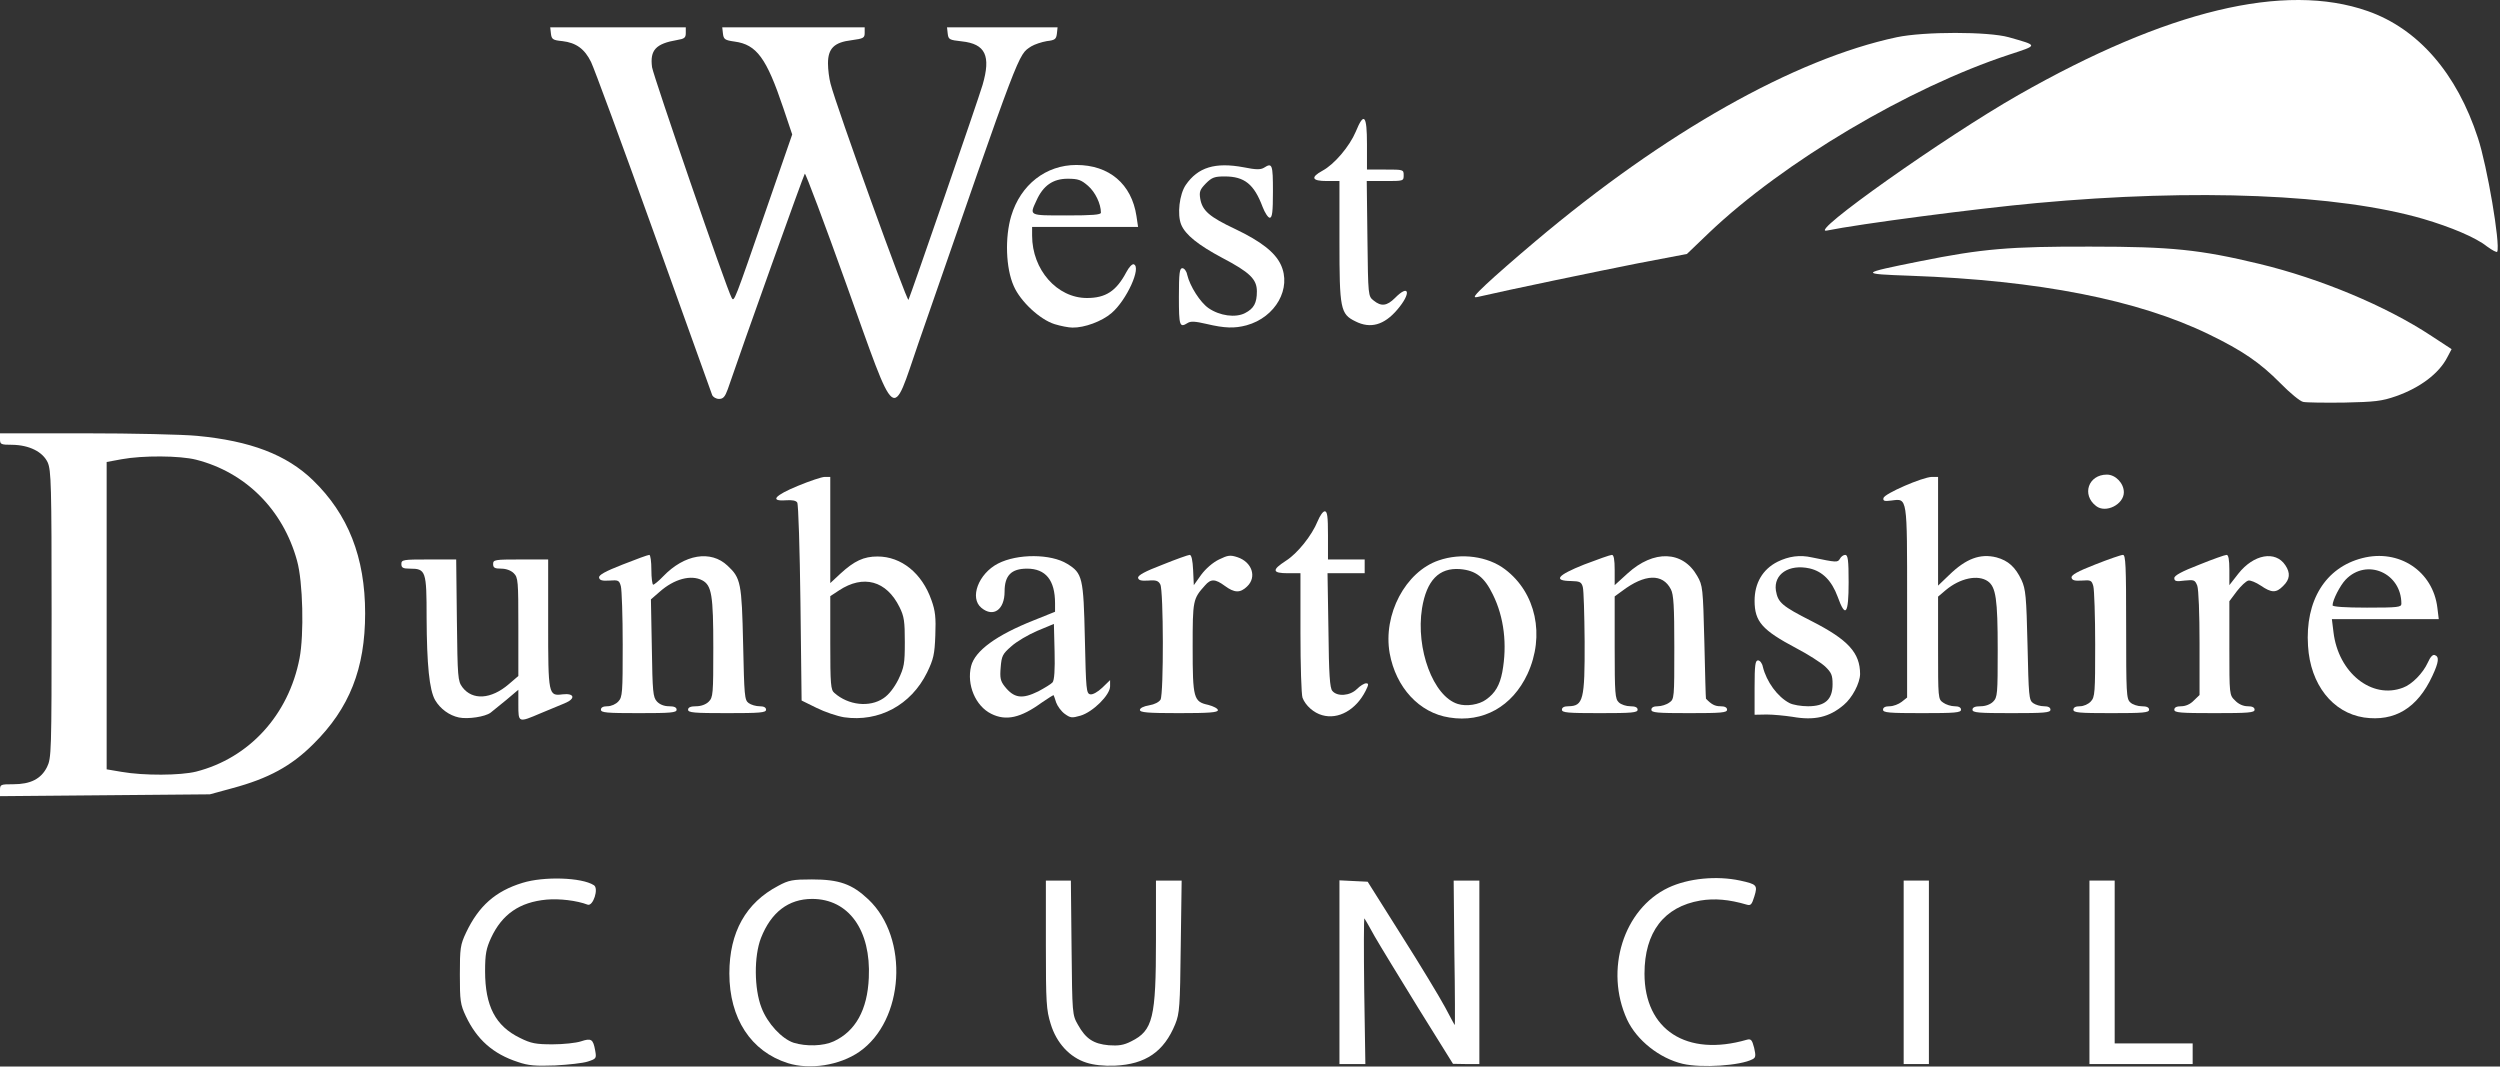 <?xml version="1.0" encoding="UTF-8" standalone="no"?>
<!DOCTYPE svg PUBLIC "-//W3C//DTD SVG 1.1//EN" "http://www.w3.org/Graphics/SVG/1.1/DTD/svg11.dtd">
<svg width="100%" height="100%" viewBox="0 0 1090 465" version="1.1" xmlns="http://www.w3.org/2000/svg" xmlns:xlink="http://www.w3.org/1999/xlink" xml:space="preserve" xmlns:serif="http://www.serif.com/" style="fill-rule:evenodd;clip-rule:evenodd;stroke-linejoin:round;stroke-miterlimit:2;">
    <rect x="0" y="0" width="1090" height="465" fill="#333333" stroke="none"/>
    <g transform="matrix(1,0,0,1,-46,-122.071)">
        <g>
            <path d="M271.8,585.1C261,581.6 253.9,575.3 249.1,565.1C246.7,560 246.5,558.4 246.5,547C246.5,535.5 246.7,534 249.2,528.7C254.7,517.1 262,510.6 273.8,507C283.1,504.1 299.6,504.6 304.9,508C307.2,509.3 304.6,517.4 302.2,516.5C297.5,514.7 289.9,513.8 284.3,514.3C272.5,515.4 264.9,520.7 260.1,531C258,535.6 257.5,538 257.5,545.5C257.5,560.7 262,569.4 272.7,574.6C277.5,577 279.6,577.4 286.9,577.4C291.6,577.4 297.2,576.8 299.3,576.1C303.8,574.6 304.6,575.1 305.5,580.1C306.1,583.5 306,583.7 302.3,584.9C300.2,585.6 293.8,586.3 288,586.6C279.5,586.9 276.4,586.7 271.8,585.1Z" style="fill:white;fill-rule:nonzero;"/>
            <path d="M389.5,585.6C373.4,580.5 364,566.1 364,546.5C364,528.5 371.2,515.7 385.3,508.3C389.9,505.8 391.6,505.5 400,505.5C411.9,505.5 417.5,507.5 424.6,514.2C442.5,531.1 440.3,567.1 420.6,580.7C412,586.6 399.1,588.6 389.5,585.6ZM409.5,576.1C419,571.7 424.2,562.4 424.8,548.4C425.8,527.6 416,514 400.1,514C389.8,514 382.2,519.8 377.8,531C374.7,538.9 374.8,553.2 378,561.4C380.6,568.3 386.9,575 392,576.7C397.5,578.4 405,578.2 409.5,576.1Z" style="fill:white;fill-rule:nonzero;"/>
            <path d="M519.7,585.4C512.4,583.1 506.6,576.8 504.1,568.5C502.2,562.4 502,559.3 502,533.9L502,506L512.9,506L513.2,535.3C513.5,564.3 513.5,564.5 516,568.9C519.4,575 522.8,577.2 529.4,577.8C533.6,578.1 535.9,577.8 539.2,576.1C548.7,571.4 550,565.9 550,531.8L550,506L561.2,506L560.8,534.8C560.5,561 560.3,563.9 558.4,568.6C553.5,580.6 545.5,586.1 532.1,586.7C527.2,586.9 522.8,586.4 519.7,585.4Z" style="fill:white;fill-rule:nonzero;"/>
            <path d="M779.7,585.9C769.5,583.5 759.6,575.6 755.4,566.6C745.5,545 753.8,518.4 773.4,509.1C782.1,505 794.4,503.8 804.7,506C812,507.6 812.4,508 810.9,512.9C809.8,516.5 809.3,517 807.6,516.5C799.8,514.2 793.5,513.7 787.4,514.7C771.5,517.4 763,528.5 763,546.6C763,571.1 781.4,583 807.6,575.4C809.4,574.9 809.9,575.4 810.8,578.9C811.6,582.4 811.5,583.2 810.1,583.9C804.8,586.7 787.9,587.8 779.7,585.9Z" style="fill:white;fill-rule:nonzero;"/>
            <path d="M630,586L630,505.9L636.1,506.2L642.3,506.5L657.1,530C665.3,542.9 673.8,557 676.1,561.3C678.3,565.5 680.2,569 680.3,569C680.4,569 680.4,554.8 680.1,537.5L679.8,506L691,506L691,586L685.3,586L679.5,585.9L664.5,561.8C656.3,548.5 647.7,534.4 645.4,530.4C643.2,526.3 641.1,522.8 640.9,522.5C640.6,522.3 640.6,536.4 640.8,554L641.3,586L630,586Z" style="fill:white;fill-rule:nonzero;"/>
            <rect x="876" y="506" width="11" height="80" style="fill:white;fill-rule:nonzero;"/>
            <path d="M957,586L957,506L968,506L968,577L1002,577L1002,586L957,586Z" style="fill:white;fill-rule:nonzero;"/>
            <path d="M46,466.6C46,464.1 46.2,464 51.8,464C59.3,464 63.9,461.7 66.5,456.5C68.4,452.6 68.5,450.5 68.5,390C68.5,333.1 68.3,327.2 66.8,323.7C64.6,319 58.7,316.1 51.3,316C46.3,316 46,315.8 46,313.5L46,311L83.3,311C103.7,311 125.6,311.5 131.9,312.1C155.2,314.3 170.9,320.3 182.4,331.4C197.8,346.3 205.2,365 205.2,389.5C205.2,413.5 198.4,430.9 182.6,446.5C173,456.1 163,461.5 147.4,465.7L137.5,468.4L91.8,468.8L46,469.2L46,466.6ZM131.5,458.5C154.6,452.6 171.8,433.9 176.6,409.1C178.6,398.7 178.1,375.7 175.5,366.5C169.4,344.3 153.1,328 131.5,322.5C124.4,320.7 108.2,320.6 99,322.3L92.5,323.5L92.5,457.5L99,458.6C108.7,460.3 124.6,460.2 131.5,458.5Z" style="fill:white;fill-rule:nonzero;"/>
            <path d="M246.1,434.9C241.9,434 238,431.2 235.7,427.3C233.2,422.9 232.1,412 232,391.4C232,371 231.7,370 224.7,370C221.7,370 221,369.6 221,368C221,366.1 221.7,366 232.9,366L244.9,366L245.2,392.4C245.5,417.5 245.6,419 247.6,421.7C252,427.5 260.1,427 267.8,420.4L272,416.8L272,395.4C272,375.3 271.9,373.9 270,372C268.8,370.8 266.7,370 264.5,370C261.7,370 261,369.6 261,368C261,366.1 261.7,366 273,366L285,366L285,393.8C285,425.1 285.1,425.6 291.3,424.8C296.5,424.2 297.1,426.7 292.2,428.7C290.2,429.5 285.4,431.5 281.6,433.1C272,437.2 272,437.2 272,429.4L272,422.8L266.8,427.2C263.9,429.6 260.8,432.1 259.9,432.8C257.5,434.6 250,435.7 246.1,434.9Z" style="fill:white;fill-rule:nonzero;"/>
            <path d="M414,434.8C411,434.3 405.6,432.5 402,430.7L395.5,427.5L395,385C394.7,361.6 394.1,341.9 393.6,341.2C393.1,340.3 391.3,340 388.6,340.2C381.5,340.7 383.7,338.1 393.9,333.9C399,331.8 404.3,330 405.6,330L408,330L408,376.3L412.4,372.2C418.5,366.6 422.6,364.7 428.6,364.7C439,364.7 448,372 452.1,383.7C453.8,388.4 454.1,391.3 453.8,399.1C453.5,407.4 453,409.5 450.2,415.3C443.2,429.5 429.2,437 414,434.8ZM431.2,426.5C433.5,425 435.9,421.9 437.7,418.3C440.2,413 440.5,411.5 440.5,402C440.5,393 440.2,390.8 438.2,386.8C432.5,375.2 422.4,372.5 411.8,379.5L408,382L408,402.4C408,420.5 408.2,422.9 409.8,424.2C415.9,429.6 425.2,430.6 431.2,426.5Z" style="fill:white;fill-rule:nonzero;"/>
            <path d="M677.9,434.9C664.8,432.9 654.6,421.8 651.9,406.9C648.9,390 658.8,371.3 673.3,366.4C683.1,363 694.7,364.6 702.2,370.3C715.7,380.5 719.7,399.2 712,415.9C705.4,430.1 692.6,437.3 677.9,434.9ZM693.9,427.1C697.9,424.3 699.9,420.8 701,415.1C703.2,403.2 701.8,391.2 696.9,381.3C693.2,373.7 689.5,370.8 682.6,370.2C673.4,369.5 668,375.1 666,387.3C663.2,405 670.9,425.7 681.6,429C685.4,430.2 690.9,429.3 693.9,427.1Z" style="fill:white;fill-rule:nonzero;"/>
            <path d="M827.5,434.6C824.2,434.1 819.1,433.6 816.3,433.6L811,433.7L811,421.8C811,412 811.3,410 812.5,410C813.3,410 814.3,411.2 814.6,412.8C816.2,419.3 821,425.9 826.2,428.6C827.7,429.4 831.3,430 834.3,430C841.7,430 845,427.1 845,420.4C845,416.4 844.5,415.3 841.7,412.6C839.8,410.9 834.2,407.3 829.2,404.7C814.3,396.8 811,393.1 811,384C811,376.3 814.5,370.3 821,367C825.9,364.6 830.7,363.9 836,365.1C846.7,367.3 847.2,367.4 848.2,365.7C848.7,364.7 849.8,364 850.5,364C851.7,364 852,366.2 852,376C852,390 850.6,391.7 847.2,382.2C844.6,375.2 840.6,371.2 835,369.9C826,367.9 819.2,372.4 820.3,379.6C821.2,384.8 822.9,386.3 835.9,392.9C851.8,401 857,406.7 857,416C856.9,420 853.6,426.3 849.9,429.4C843.6,434.8 837.1,436.3 827.5,434.6Z" style="fill:white;fill-rule:nonzero;"/>
            <path d="M1076.7,434.9C1063,432.8 1053.3,420.5 1052.3,403.7C1051,383.9 1059.9,369.5 1076,365.4C1092,361.3 1106.8,371.1 1108.7,387.1L1109.3,392L1062.7,392L1063.4,397.7C1065.5,415.4 1080.1,427.1 1093.7,421.9C1097.6,420.5 1102.4,415.6 1104.5,411C1105.6,408.5 1106.7,407.3 1107.6,407.7C1109.6,408.4 1109.3,410.8 1106.5,416.8C1100,430.8 1090.1,436.8 1076.7,434.9ZM1093,385.3C1093,371.8 1077.8,365.3 1068.7,374.8C1066.3,377.3 1063,383.7 1063,386C1063,386.6 1068.4,387 1078,387C1091.6,387 1093,386.8 1093,385.3Z" style="fill:white;fill-rule:nonzero;"/>
            <path d="M478.2,433.3C471.3,429.9 467.4,420.6 469.4,412.5C471.1,405.8 480.4,399 496.8,392.5L506,388.8L506,385.1C506,375 501.9,370 493.8,370C486.9,370 484,373 484,380C484,387.9 479.1,391.4 473.9,387.1C468.6,382.8 472.6,372.2 481.1,367.8C489.6,363.4 504.2,363.5 511.3,367.9C518,372 518.4,373.9 519,400.5C519.5,422.8 519.6,424.5 521.4,424.8C522.4,425 524.6,423.8 526.6,421.9L530,418.6L530,421.3C530,425.1 522.5,432.5 517.1,434.1C513.3,435.2 512.7,435.1 510.2,433.3C508.7,432.2 507.1,430 506.5,428.4C506,426.8 505.5,425.4 505.4,425.2C505.3,425 503,426.5 500.2,428.4C491,435.1 484.6,436.5 478.2,433.3ZM498.7,423.5C501.5,422 504.3,420.3 504.9,419.6C505.7,418.7 506,414 505.8,406.2L505.5,394.1L498.3,397.1C494.3,398.8 489.2,401.8 486.9,403.9C483.1,407.2 482.7,408.1 482.3,413C481.9,417.6 482.2,419 484,421.3C488.1,426.5 491.6,427 498.7,423.5Z" style="fill:white;fill-rule:nonzero;"/>
            <path d="M622.5,433.9C618.8,432.9 615.2,429.7 613.9,426.3C613.4,425 613,412.2 613,397.9L613,372L607.5,372C600.7,372 600.4,370.6 606.6,366.6C611.7,363.4 618,355.5 620.5,349.3C621.5,346.9 622.8,345 623.6,345C624.7,345 625,347.2 625,355.5L625,366L641,366L641,372L624.8,372L625.2,396.8C625.4,416.1 625.8,422.1 626.9,423.3C629,425.9 634.6,425.5 637.6,422.5C639,421.1 640.8,420 641.6,420C642.8,420 642.8,420.5 641.4,423.3C637.2,431.6 629.5,435.9 622.5,433.9Z" style="fill:white;fill-rule:nonzero;"/>
            <path d="M308,431.5C308,430.5 309,430 310.8,430C312.5,430 314.5,429.1 315.6,427.9C317.4,426 317.5,424 317.5,403.1C317.5,390.7 317.1,379.2 316.7,377.7C316,375.1 315.6,374.9 311.7,375.2C308.6,375.4 307.4,375.1 307.2,373.9C307,372.8 309.8,371.2 317.5,368.2C323.3,365.9 328.5,364 329.1,364C329.6,364 330,366.9 330,370.5C330,374.1 330.4,377 330.8,377C331.2,377 333.2,375.4 335.1,373.4C344.4,363.7 355.9,361.8 363.2,368.7C369,374.1 369.4,376.2 370,402.8C370.5,425.4 370.6,427.3 372.4,428.6C373.5,429.4 375.6,430 377.2,430C379,430 380,430.5 380,431.5C380,432.8 377.4,433 363,433C348.6,433 346,432.8 346,431.5C346,430.5 347.1,430 349.5,430C351.7,430 353.8,429.2 355,428C356.9,426.1 357,424.7 357,404.5C357,381.6 356.3,377.3 352.2,375.1C347.3,372.5 339.9,374.5 333.6,380.1L329.8,383.4L330.2,404.6C330.5,423.8 330.7,426 332.4,427.9C333.6,429.2 335.5,430 337.7,430C340,430 341,430.5 341,431.5C341,432.8 338.5,433 324.5,433C310.5,433 308,432.8 308,431.5Z" style="fill:white;fill-rule:nonzero;"/>
            <path d="M543,431.6C543,430.8 544.6,430 547,429.6C549.4,429.2 551.3,428.2 552,427.1C553.4,424.4 553.3,379.5 551.9,376.9C551.1,375.3 550,374.9 546.7,375.2C543.6,375.4 542.4,375.1 542.2,374C542.1,372.9 545.2,371.2 552.8,368.3C558.7,365.9 564.1,364 564.7,364C565.5,364 566,366.4 566.2,370.6L566.5,377.2L569.7,372.7C571.7,370 574.8,367.3 577.5,366C581.4,364.1 582.4,364 585.5,365C591.9,367.1 594.1,373.7 589.7,377.8C586.7,380.7 584.2,380.6 580,377.5C575.8,374.4 573.9,374.4 571.4,377.3C566.1,383.2 566,383.7 566,404.2C566,426.6 566.4,428 572.8,429.4C575.1,430 577,431 577,431.7C577,432.7 573.3,433 560,433C546.3,433 543,432.7 543,431.6Z" style="fill:white;fill-rule:nonzero;"/>
            <path d="M727,431.5C727,430.5 728,430 729.8,430C736.3,429.9 737,427.3 736.9,401.7C736.8,390 736.5,379.4 736.1,378C735.5,375.8 734.8,375.5 731,375.4C723,375.3 724.9,372.9 736.7,368.2C742.7,365.9 748.1,364 748.8,364C749.6,364 750,366 750,370.6L750,377.2L755.6,372.1C767,361.7 779.7,362.1 786,373.2C788.4,377.4 788.5,378.3 789.1,402C789.4,415.5 789.7,426.6 789.8,426.7C792.2,429.2 793.7,430 796.1,430C798,430 799,430.5 799,431.5C799,432.8 796.5,433 782.5,433C768.5,433 766,432.8 766,431.5C766,430.5 767,430 768.8,430C770.3,430 772.6,429.3 773.8,428.4C776,426.9 776,426.5 776,404.4C776,386.3 775.7,381.3 774.5,379C770.9,372 763.1,372.3 753.3,379.7L750,382.1L750,404.4C750,424.7 750.2,426.8 751.8,428.3C752.8,429.3 755.1,430 756.8,430C759,430 760,430.5 760,431.5C760,432.8 757.5,433 743.5,433C729.5,433 727,432.8 727,431.5Z" style="fill:white;fill-rule:nonzero;"/>
            <path d="M867,431.5C867,430.5 868,430 869.9,430C871.5,430 873.8,429.1 875.1,428.1L877.5,426.2L877.5,384.7C877.5,338.2 877.7,339.4 870.7,340.3C867.6,340.7 866.9,340.5 867.2,339.2C867.6,337.3 884.2,330.1 888.3,330L891,330L891,377.4L895.8,372.8C903.2,365.6 909.4,363.3 916.5,365.1C921.6,366.5 924.7,369.3 927.4,375C929.2,379 929.5,382 930,403.3C930.5,425.4 930.6,427.3 932.4,428.6C933.5,429.4 935.6,430 937.2,430C939,430 940,430.5 940,431.5C940,432.8 937.4,433 923,433C908.6,433 906,432.8 906,431.5C906,430.5 907.1,430 909.5,430C911.7,430 913.8,429.2 915,428C916.9,426.1 917,424.7 917,405.3C917,383.2 916.2,378 912.7,375.5C908.4,372.5 900.6,374.1 894.3,379.4L891,382.2L891,404.5C891,426.5 891,426.9 893.2,428.4C894.4,429.3 896.7,430 898.2,430C900,430 901,430.5 901,431.5C901,432.8 898.4,433 884,433C869.6,433 867,432.8 867,431.5Z" style="fill:white;fill-rule:nonzero;"/>
            <path d="M950,431.5C950,430.5 951,430 952.8,430C954.5,430 956.5,429.1 957.6,427.9C959.4,426 959.5,424 959.5,403.1C959.5,390.7 959.1,379.2 958.7,377.7C958,375.1 957.6,374.9 953.7,375.2C950.6,375.4 949.4,375.1 949.2,373.9C949,372.8 951.8,371.2 959.5,368.2C965.3,365.9 970.8,364 971.6,364C972.8,364 973,368.6 973,395.3C973,424.4 973.1,426.8 974.8,428.3C975.8,429.3 978.1,430 979.8,430C982,430 983,430.5 983,431.5C983,432.8 980.5,433 966.5,433C952.5,433 950,432.8 950,431.5Z" style="fill:white;fill-rule:nonzero;"/>
            <path d="M994,431.5C994,430.5 995,430 997,430C998.9,430 1001,429.1 1002.5,427.5L1005,425.1L1005,402.6C1005,389.7 1004.6,379 1004,377.4C1003,374.9 1002.6,374.8 998.5,375.2C994.8,375.7 994,375.5 994,374.1C994,373 997.3,371.2 1004.8,368.3C1010.7,365.9 1016.1,364 1016.8,364C1017.6,364 1018,366 1018,370.6L1018,377.2L1021.9,372.2C1028.6,363.7 1038.1,362 1042.4,368.5C1044.7,371.9 1044.4,374.7 1041.5,377.5C1038.4,380.7 1036.4,380.6 1031.7,377.4C1029.6,376 1027.2,375 1026.3,375.2C1025.3,375.4 1023.1,377.5 1021.3,379.8L1018,384.2L1018,404.6C1018,425 1018,425.1 1020.5,427.5C1022,429.1 1024.1,430 1026,430C1028,430 1029,430.5 1029,431.5C1029,432.8 1026.4,433 1011.5,433C996.6,433 994,432.8 994,431.5Z" style="fill:white;fill-rule:nonzero;"/>
            <path d="M959.9,342.7C953.5,337.8 956.5,329 964.6,329C968.4,329 972,332.8 972,336.7C972,342 964.1,346 959.9,342.7Z" style="fill:white;fill-rule:nonzero;"/>
            <path d="M1050.2,297.3C1048.9,297.1 1044.4,293.4 1040.2,289.1C1031.3,280.1 1023.6,274.9 1009.2,267.9C978.2,252.8 934.9,244.3 879,242.3C856.5,241.5 856.6,241.3 883,236C910.3,230.5 922.3,229.5 957.5,229.6C992.8,229.6 1005.2,230.9 1031,237.1C1057.6,243.5 1086.4,255.5 1106.2,268.6L1114.9,274.3L1113,277.9C1109.4,284.9 1101.2,291.1 1090.7,294.8C1084.4,297 1081.5,297.3 1068,297.6C1059.5,297.7 1051.5,297.6 1050.2,297.3Z" style="fill:white;fill-rule:nonzero;"/>
            <path d="M356.5,294.3C356.1,293.3 344.6,261.2 330.9,223C317.2,184.8 304.9,151.5 303.7,149.1C300.9,143.4 297.2,140.7 291.2,140C287,139.6 286.5,139.2 286.2,136.7L285.9,134L345,134L345,136.5C345,138.5 344.4,139 341.3,139.5C331.9,141.1 329.3,143.9 330.3,151.4C330.9,155.3 362.8,248.1 365,251.9C366.1,253.9 366.1,253.7 380,213.6L391.4,180.7L387.5,169.1C380.2,147.4 375.9,141.5 366.3,140.2C362,139.6 361.5,139.2 361.2,136.7L360.9,134L423,134L423,136.4C423,138.6 422.5,138.9 417.3,139.6C409.7,140.5 407,143.2 407,149.7C407,152.3 407.5,156.3 408.1,158.5C410.7,168.7 441.5,253.9 442.1,252.8C443,250.9 472.5,165.6 474.4,159.1C478.1,146.4 475.7,141.2 465.3,140.1C459.9,139.5 459.5,139.3 459.2,136.7L458.9,134L507.1,134L506.8,136.8C506.5,139.1 506,139.6 502.4,140C500.1,140.4 497.1,141.4 495.6,142.3C489.8,146.2 491.5,141.7 446.5,271.5C434.6,306 437.3,308.2 415.1,246.3C405.4,219.2 397.2,197.4 396.9,197.8C396.4,198.3 370.1,271.8 363.3,291.8C362.1,295.1 361.3,296 359.5,296C358.2,296 356.9,295.2 356.5,294.3Z" style="fill:white;fill-rule:nonzero;"/>
            <path d="M505.8,263.4C499.4,261.4 490.9,253.5 488,246.8C484.5,239 484.1,225.5 486.9,216.2C491,202.6 502,194 515.3,194C529.6,194 539.4,202.3 541.5,216.3L542.2,221L496,221L496,224.8C496,239.7 506.9,252 519.9,252C528.1,252 532.7,249 537.1,240.7C538.2,238.6 539.6,237.1 540.3,237.3C543.8,238.5 537.2,253 530.6,258.6C526.4,262.2 518.8,265 513.6,264.9C511.9,264.9 508.4,264.2 505.8,263.4ZM526,214.8C526,210.9 523.5,205.8 520.4,203.1C517.4,200.5 516.1,200 511.5,200C505.1,200 500.8,203 497.9,209.5C494.8,216.2 494.4,216 511,216C522.3,216 526,215.7 526,214.8Z" style="fill:white;fill-rule:nonzero;"/>
            <path d="M572,263.3C567.2,262.2 565.2,262 563.8,262.9C560.3,265.1 560,264.2 560,251.5C560,241.1 560.3,239 561.5,239C562.3,239 563.3,240.2 563.6,241.8C564.8,246.9 569.3,253.9 572.9,256.4C577.8,259.8 584.7,260.7 588.8,258.6C592.7,256.6 594,254.2 594,249.1C594,243.8 590.9,240.8 578.9,234.5C568.4,228.9 562.8,224.4 561,220C559.2,215.6 560.2,206.8 563,202.7C568.3,195 575.8,192.7 588.2,195C593.6,196.1 595.6,196.1 597.1,195.2C600.7,192.9 601,193.7 601,205.5C601,214.5 600.7,217 599.6,217C598.9,217 597.5,214.9 596.5,212.3C592.8,202.4 588.6,199 580,199C575.6,199 574.4,199.4 571.8,202C569.2,204.7 568.8,205.6 569.3,208.7C570.2,213.9 573.2,216.6 584.7,222C595.8,227.3 601.9,232.1 604.4,237.4C609.3,247.7 602.2,260.4 589.5,263.9C584.3,265.3 580,265.2 572,263.3Z" style="fill:white;fill-rule:nonzero;"/>
            <path d="M637,262.2C630.4,259 630,256.8 630,227.3L630,201L624.5,201C617.9,201 617.3,199.4 622.6,196.5C627.8,193.7 634.4,185.9 637.1,179.5C640.7,170.7 642,172.2 642,185L642,196L650,196C657.9,196 658,196 658,198.5C658,201 657.9,201 649.9,201L641.9,201L642.2,226.1C642.5,251.1 642.5,251.2 644.9,253.1C648.2,255.8 650.7,255.5 654.2,252C660.5,245.6 661.4,249.9 655.2,257.1C649.5,263.8 643.5,265.5 637,262.2Z" style="fill:white;fill-rule:nonzero;"/>
            <path d="M694,246C697.6,242.6 707.2,234.2 715.4,227.3C771.8,179.7 828.4,147.8 873,138.3C884.9,135.8 912.8,135.8 921.8,138.3C934.8,142 934.8,141.7 922,145.9C878.2,160.3 823.6,192.7 791.2,223.5L781.5,232.8L760,236.9C742.8,240.3 703.3,248.5 690,251.6C688,252 688.9,250.8 694,246Z" style="fill:white;fill-rule:nonzero;"/>
            <path d="M1130.3,229.5C1125.4,225.6 1114.7,221.1 1102.5,217.5C1065.3,206.7 1003.5,204.2 934,210.6C907.7,213 856.7,219.7 842.5,222.6C833.7,224.4 893.9,181.8 926,163.5C990.8,126.6 1042.1,114.2 1078.3,126.9C1100.3,134.6 1117.2,154 1126.4,182.3C1130.4,194.4 1136.2,228.5 1134.8,231.8C1134.7,232.3 1132.6,231.2 1130.3,229.5Z" style="fill:white;fill-rule:nonzero;"/>
        </g>
    </g>
</svg>
